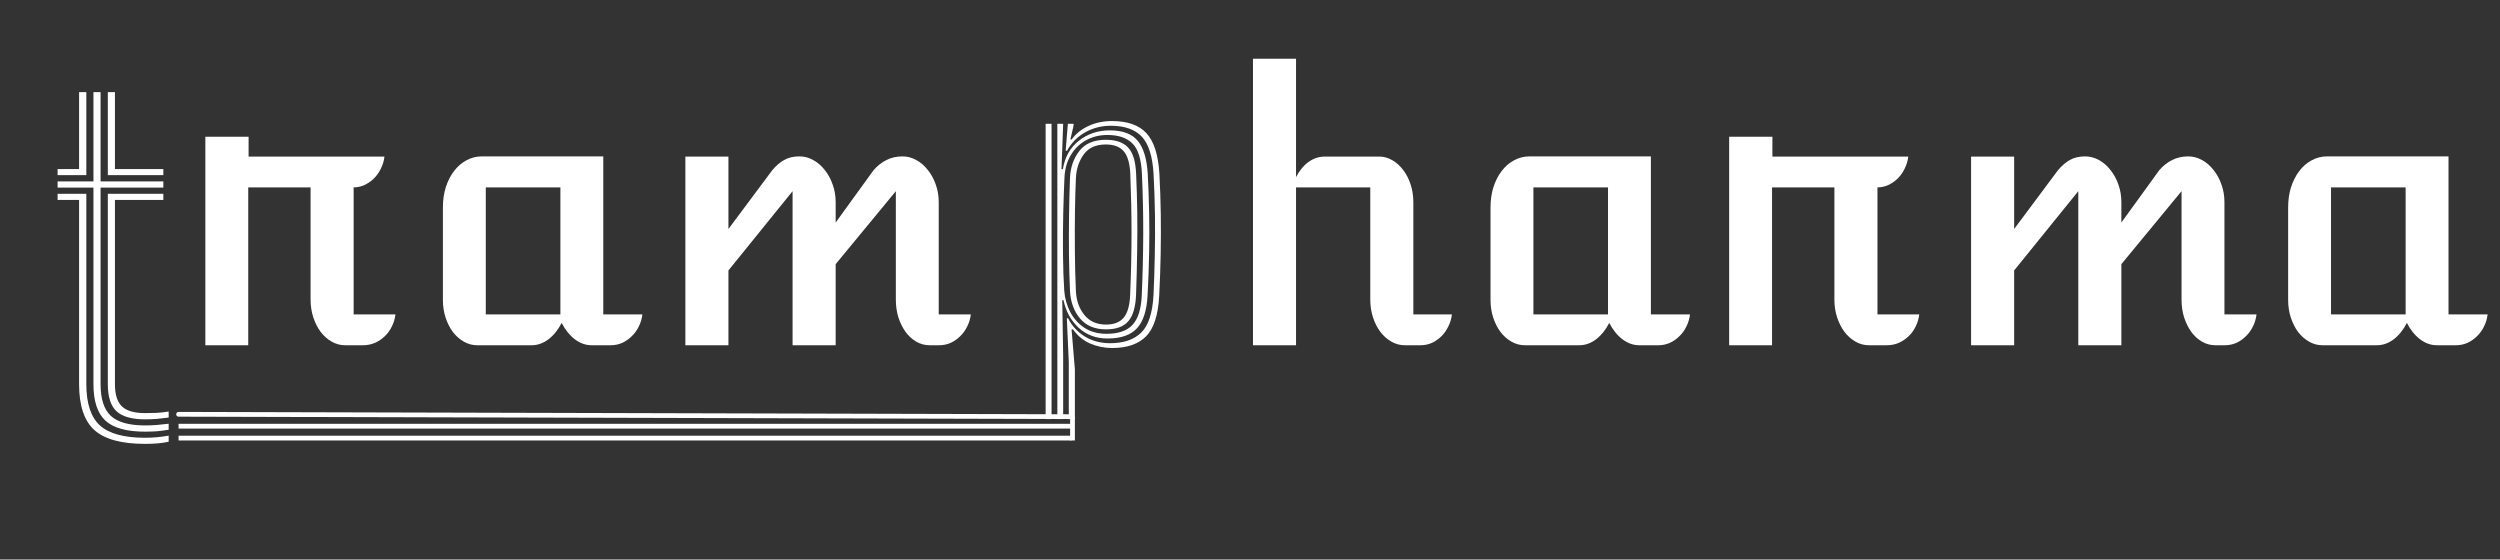 <svg width="210" height="47" viewBox="0 0 210 47" fill="none" xmlns="http://www.w3.org/2000/svg">
<rect x="0" y="0" width="210" height="47" fill="#333333" stroke="none"/>
<g clip-path="url(#clip0_3_11)">
<path d="M12.182 36.259C10.637 36.259 9.529 35.952 8.857 35.337C8.186 34.717 7.85 33.697 7.85 32.279V15.758H4.839V15.236H7.85V7.74H8.449V15.236H13.721V15.758H8.449V32.279C8.449 33.514 8.737 34.4 9.313 34.938C9.896 35.471 10.852 35.736 12.182 35.736C12.499 35.736 12.822 35.724 13.151 35.699C13.481 35.673 13.82 35.638 14.168 35.594V36.097C13.877 36.148 13.566 36.189 13.237 36.221C12.908 36.246 12.556 36.259 12.182 36.259ZM12.182 37.285C10.206 37.285 8.788 36.899 7.926 36.126C7.071 35.347 6.644 34.065 6.644 32.279V16.794H4.839V16.28H7.252V32.279C7.252 33.887 7.632 35.04 8.392 35.736C9.158 36.427 10.422 36.772 12.182 36.772C12.543 36.772 12.889 36.756 13.218 36.724C13.547 36.693 13.864 36.648 14.168 36.592V37.105C13.649 37.225 12.987 37.285 12.182 37.285ZM12.182 35.224C11.068 35.224 10.267 34.995 9.779 34.539C9.298 34.084 9.057 33.33 9.057 32.279V16.28H13.721V16.794H9.655V32.279C9.655 33.146 9.852 33.767 10.244 34.141C10.637 34.514 11.283 34.701 12.182 34.701C12.486 34.701 12.806 34.695 13.142 34.682C13.478 34.663 13.82 34.625 14.168 34.568V35.072C13.858 35.116 13.535 35.154 13.199 35.185C12.87 35.211 12.531 35.224 12.182 35.224ZM4.839 14.713V14.2H6.644V7.74H7.252V14.713H4.839ZM9.057 14.713V7.74H9.655V14.2H13.721V14.713H9.057Z" fill="white"/>
<path d="M17.249 11.487H20.882V13.152H32.295C32.255 13.505 32.154 13.843 31.992 14.166C31.841 14.479 31.649 14.751 31.417 14.983C31.185 15.216 30.918 15.402 30.615 15.543C30.322 15.675 30.019 15.74 29.706 15.74V26.412H33.218C33.178 26.765 33.077 27.103 32.916 27.426C32.764 27.739 32.567 28.011 32.325 28.243C32.083 28.475 31.805 28.662 31.493 28.803C31.18 28.934 30.847 29 30.494 29H28.98C28.586 29 28.213 28.899 27.86 28.697C27.507 28.495 27.199 28.223 26.936 27.88C26.674 27.527 26.467 27.118 26.316 26.654C26.165 26.19 26.089 25.69 26.089 25.155V15.74H20.852V29H17.249V11.487Z" fill="white"/>
<path d="M37.204 17.42C37.204 16.815 37.284 16.25 37.446 15.725C37.617 15.2 37.849 14.746 38.142 14.363C38.435 13.979 38.778 13.682 39.171 13.47C39.575 13.248 40.009 13.137 40.473 13.137H50.675V26.412H53.96C53.92 26.765 53.819 27.103 53.657 27.426C53.506 27.739 53.309 28.011 53.067 28.243C52.835 28.475 52.567 28.662 52.265 28.803C51.962 28.934 51.644 29 51.311 29H49.691C49.197 29 48.728 28.834 48.284 28.5C47.84 28.157 47.471 27.698 47.179 27.123C46.886 27.698 46.518 28.157 46.074 28.5C45.63 28.834 45.16 29 44.666 29H40.08C39.686 29 39.313 28.899 38.959 28.697C38.606 28.495 38.298 28.223 38.036 27.88C37.784 27.537 37.582 27.138 37.431 26.684C37.279 26.22 37.204 25.725 37.204 25.201V17.42ZM47.073 26.412V15.74H40.806V26.412H47.073Z" fill="white"/>
<path d="M125.204 17.42C125.204 16.815 125.284 16.25 125.446 15.725C125.617 15.2 125.849 14.746 126.142 14.363C126.435 13.979 126.778 13.682 127.171 13.47C127.575 13.248 128.009 13.137 128.473 13.137H138.675V26.412H141.96C141.92 26.765 141.819 27.103 141.657 27.426C141.506 27.739 141.309 28.011 141.067 28.243C140.835 28.475 140.567 28.662 140.265 28.803C139.962 28.934 139.644 29 139.311 29H137.691C137.197 29 136.728 28.834 136.284 28.5C135.84 28.157 135.471 27.698 135.179 27.123C134.886 27.698 134.518 28.157 134.074 28.5C133.63 28.834 133.16 29 132.666 29H128.08C127.686 29 127.313 28.899 126.959 28.697C126.606 28.495 126.299 28.223 126.036 27.88C125.784 27.537 125.582 27.138 125.431 26.684C125.279 26.22 125.204 25.725 125.204 25.201V17.42ZM135.073 26.412V15.74H128.806V26.412H135.073Z" fill="white"/>
<path d="M165.571 13.152H169.188V19.237L172.867 14.302C173.19 13.919 173.523 13.631 173.866 13.44C174.219 13.238 174.648 13.137 175.152 13.137C175.556 13.137 175.939 13.238 176.303 13.44C176.676 13.641 176.999 13.919 177.271 14.272C177.554 14.615 177.776 15.019 177.938 15.483C178.109 15.947 178.195 16.447 178.195 16.981V18.692L181.374 14.302C181.696 13.929 182.06 13.641 182.463 13.44C182.867 13.238 183.316 13.137 183.811 13.137C184.214 13.137 184.598 13.238 184.961 13.44C185.334 13.641 185.657 13.919 185.93 14.272C186.212 14.615 186.434 15.019 186.596 15.483C186.767 15.947 186.853 16.447 186.853 16.981V26.412H189.547C189.507 26.765 189.406 27.103 189.245 27.426C189.093 27.739 188.896 28.011 188.654 28.243C188.422 28.475 188.155 28.662 187.852 28.803C187.549 28.934 187.231 29 186.898 29H186.081C185.688 29 185.314 28.899 184.961 28.697C184.618 28.495 184.32 28.223 184.068 27.88C183.816 27.527 183.614 27.118 183.462 26.654C183.321 26.19 183.25 25.69 183.25 25.155V16.058L178.195 22.189V29H174.577V16.058L169.188 22.718V29H165.571V13.152Z" fill="white"/>
<path d="M57.571 13.152H61.188V19.237L64.867 14.302C65.19 13.919 65.523 13.631 65.866 13.44C66.219 13.238 66.648 13.137 67.152 13.137C67.556 13.137 67.939 13.238 68.303 13.44C68.676 13.641 68.999 13.919 69.272 14.272C69.554 14.615 69.776 15.019 69.938 15.483C70.109 15.947 70.195 16.447 70.195 16.981V18.692L73.374 14.302C73.697 13.929 74.06 13.641 74.463 13.44C74.867 13.238 75.316 13.137 75.811 13.137C76.214 13.137 76.598 13.238 76.961 13.44C77.334 13.641 77.657 13.919 77.93 14.272C78.212 14.615 78.434 15.019 78.596 15.483C78.767 15.947 78.853 16.447 78.853 16.981V26.412H81.547C81.507 26.765 81.406 27.103 81.245 27.426C81.093 27.739 80.897 28.011 80.654 28.243C80.422 28.475 80.155 28.662 79.852 28.803C79.549 28.934 79.231 29 78.898 29H78.081C77.688 29 77.314 28.899 76.961 28.697C76.618 28.495 76.32 28.223 76.068 27.88C75.816 27.527 75.614 27.118 75.462 26.654C75.321 26.19 75.251 25.69 75.251 25.155V16.058L70.195 22.189V29H66.577V16.058L61.188 22.718V29H57.571V13.152Z" fill="white"/>
<path d="M89.778 35.2V30.434L89.615 26.737H89.724C90.034 27.367 90.496 27.874 91.111 28.256C91.731 28.638 92.442 28.829 93.242 28.829C94.379 28.829 95.25 28.535 95.854 27.946C96.464 27.357 96.81 26.311 96.893 24.807C96.944 23.738 96.98 22.637 97.001 21.506C97.027 20.374 97.032 19.23 97.017 18.073C97.001 16.915 96.962 15.766 96.9 14.624C96.818 13.146 96.49 12.1 95.916 11.485C95.343 10.87 94.469 10.563 93.297 10.563C92.527 10.563 91.814 10.746 91.158 11.113C90.507 11.48 89.998 11.996 89.631 12.663H89.515L89.701 10.4H90.181L90.173 10.586L89.91 11.717H90.018C90.359 11.242 90.827 10.865 91.421 10.586C92.02 10.307 92.679 10.168 93.397 10.168C94.704 10.168 95.671 10.506 96.296 11.183C96.926 11.86 97.29 12.991 97.389 14.577C97.451 15.729 97.489 16.861 97.505 17.972C97.52 19.083 97.518 20.201 97.497 21.328C97.476 22.454 97.435 23.624 97.373 24.838C97.29 26.45 96.924 27.587 96.273 28.248C95.627 28.904 94.676 29.233 93.421 29.233C92.764 29.233 92.144 29.106 91.561 28.853C90.982 28.594 90.507 28.199 90.135 27.667H90.011L90.29 31.03V35.2H89.778ZM87.833 35.2V10.4H88.329V35.2H87.833ZM88.817 35.2V10.4H89.305L89.166 14.213H89.282C89.442 13.195 89.892 12.397 90.631 11.818C91.369 11.24 92.23 10.95 93.211 10.95C94.302 10.95 95.087 11.242 95.567 11.826C96.053 12.405 96.335 13.337 96.412 14.624C96.469 15.704 96.508 16.786 96.528 17.871C96.549 18.951 96.549 20.062 96.528 21.203C96.508 22.34 96.464 23.539 96.397 24.799C96.335 26.055 96.045 26.972 95.529 27.551C95.012 28.129 94.198 28.424 93.087 28.434C92.095 28.445 91.269 28.145 90.607 27.535C89.951 26.92 89.528 26.148 89.336 25.218H89.228L89.305 29.822V35.2H88.817ZM92.963 28.039C93.945 28.039 94.668 27.788 95.133 27.287C95.598 26.786 95.857 25.959 95.908 24.807C95.986 22.994 96.027 21.281 96.032 19.669C96.037 18.052 96.001 16.378 95.924 14.647C95.872 13.392 95.606 12.526 95.126 12.051C94.645 11.575 93.945 11.338 93.025 11.338C92.354 11.338 91.752 11.488 91.22 11.787C90.687 12.082 90.261 12.5 89.941 13.043C89.621 13.58 89.445 14.21 89.414 14.934C89.373 15.791 89.339 16.783 89.313 17.91C89.287 19.036 89.279 20.175 89.29 21.328C89.3 22.474 89.336 23.51 89.398 24.435C89.445 25.05 89.608 25.634 89.887 26.187C90.171 26.734 90.569 27.181 91.08 27.527C91.597 27.869 92.225 28.039 92.963 28.039ZM92.909 27.667C91.964 27.667 91.233 27.36 90.716 26.745C90.204 26.125 89.925 25.355 89.879 24.435C89.838 23.521 89.809 22.513 89.794 21.413C89.783 20.307 89.786 19.191 89.801 18.065C89.817 16.938 89.843 15.897 89.879 14.941C89.915 14.068 90.176 13.317 90.662 12.686C91.147 12.056 91.891 11.741 92.894 11.741C93.725 11.741 94.345 11.955 94.754 12.384C95.167 12.813 95.394 13.565 95.436 14.639C95.482 15.678 95.513 16.732 95.529 17.801C95.544 18.866 95.541 19.971 95.521 21.118C95.505 22.265 95.474 23.487 95.428 24.784C95.386 25.797 95.169 26.53 94.777 26.985C94.384 27.44 93.762 27.667 92.909 27.667ZM92.901 27.264C93.573 27.264 94.069 27.07 94.389 26.683C94.715 26.295 94.896 25.66 94.932 24.776C95.009 22.958 95.048 21.232 95.048 19.599C95.048 17.961 95.014 16.311 94.947 14.647C94.906 13.722 94.72 13.074 94.389 12.702C94.064 12.325 93.563 12.136 92.886 12.136C92.054 12.136 91.437 12.415 91.034 12.973C90.631 13.526 90.411 14.19 90.375 14.965C90.339 15.724 90.313 16.654 90.297 17.755C90.282 18.85 90.279 19.987 90.29 21.165C90.3 22.343 90.328 23.43 90.375 24.427C90.411 25.244 90.649 25.921 91.088 26.458C91.527 26.995 92.132 27.264 92.901 27.264Z" fill="white"/>
<path d="M105.249 4.933H108.867V14.877C109.149 14.332 109.497 13.909 109.911 13.606C110.335 13.303 110.794 13.152 111.289 13.152H115.845C116.238 13.152 116.607 13.253 116.95 13.455C117.303 13.656 117.611 13.934 117.873 14.287C118.135 14.63 118.342 15.034 118.494 15.498C118.645 15.962 118.721 16.462 118.721 16.997V26.412H121.96C121.92 26.765 121.819 27.103 121.657 27.426C121.506 27.739 121.314 28.011 121.082 28.243C120.85 28.475 120.583 28.662 120.28 28.803C119.977 28.934 119.664 29 119.341 29H117.994C117.601 29 117.227 28.899 116.874 28.697C116.521 28.495 116.213 28.223 115.951 27.88C115.688 27.527 115.481 27.118 115.33 26.654C115.179 26.19 115.103 25.69 115.103 25.155V15.74H108.867V29H105.249V4.933Z" fill="white"/>
<path d="M192.204 17.42C192.204 16.815 192.284 16.25 192.446 15.725C192.617 15.2 192.849 14.746 193.142 14.363C193.435 13.979 193.778 13.682 194.171 13.47C194.575 13.248 195.009 13.137 195.473 13.137H205.675V26.412H208.96C208.92 26.765 208.819 27.103 208.657 27.426C208.506 27.739 208.309 28.011 208.067 28.243C207.835 28.475 207.567 28.662 207.265 28.803C206.962 28.934 206.644 29 206.311 29H204.691C204.197 29 203.728 28.834 203.284 28.5C202.84 28.157 202.471 27.698 202.179 27.123C201.886 27.698 201.518 28.157 201.074 28.5C200.63 28.834 200.16 29 199.666 29H195.08C194.686 29 194.313 28.899 193.959 28.697C193.606 28.495 193.299 28.223 193.036 27.88C192.784 27.537 192.582 27.138 192.431 26.684C192.279 26.22 192.204 25.725 192.204 25.201V17.42ZM202.073 26.412V15.74H195.806V26.412H202.073Z" fill="white"/>
<path d="M145.249 11.487H148.882V13.152H160.295C160.255 13.505 160.154 13.843 159.992 14.166C159.841 14.479 159.649 14.751 159.417 14.983C159.185 15.216 158.917 15.402 158.615 15.543C158.322 15.675 158.019 15.74 157.707 15.74V26.412H161.218C161.178 26.765 161.077 27.103 160.916 27.426C160.764 27.739 160.567 28.011 160.325 28.243C160.083 28.475 159.806 28.662 159.493 28.803C159.18 28.934 158.847 29 158.494 29H156.98C156.586 29 156.213 28.899 155.86 28.697C155.507 28.495 155.199 28.223 154.937 27.88C154.674 27.527 154.467 27.118 154.316 26.654C154.165 26.19 154.089 25.69 154.089 25.155V15.74H148.852V29H145.249V11.487Z" fill="white"/>
<line x1="15" y1="35.8" x2="90" y2="35.8" stroke="white" stroke-width="0.4"/>
<line x1="15" y1="36.8" x2="90" y2="36.8" stroke="white" stroke-width="0.4"/>
<path d="M15.001 34.6C14.89 34.6 14.8 34.689 14.8 34.8C14.8 34.91 14.889 35 14.999 35L15.001 34.6ZM14.999 35L89.999 35.2L90.001 34.8L15.001 34.6L14.999 35Z" fill="white"/>
<path d="M90.09 35C90.09 36.6 90.09 37 90.09 37" stroke="white" stroke-width="0.4"/>
</g>
<defs>
<clipPath id="clip0_3_11">
<rect width="210" height="47" fill="white"/>
</clipPath>
</defs>
</svg>
